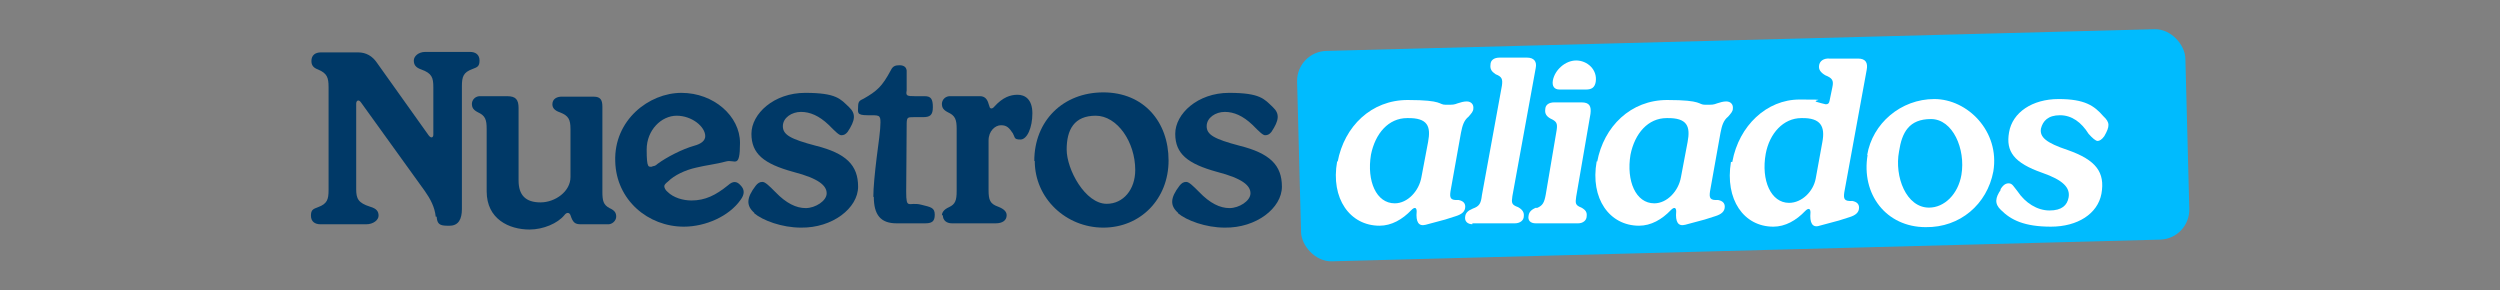 <?xml version="1.0" encoding="UTF-8"?>
<svg xmlns="http://www.w3.org/2000/svg" version="1.1" viewBox="0 0 525 61">
  <rect x="0" y="0" width="525" height="61" fill="#808080" stroke="none"/>
  <defs>
    <style>
      .cls-1 {
        fill: #fff;
      }

      .cls-2 {
        fill: #003967;
      }

      .cls-3 {
        fill: #00bbfe;
      }
    </style>
  </defs>
  <!-- Generator: Adobe Illustrator 28.7.6, SVG Export Plug-In . SVG Version: 1.2.0 Build 188)  -->
  <g>
    <g id="Capa_1">
      <g id="Capa_1-2" data-name="Capa_1">
        <g id="Capa_1-2">
          <g>
            <rect class="cls-3" x="272.8" y="8.4" width="186.6" height="44.2" rx="6.3" ry="6.3" transform="translate(-.7 9.6) rotate(-1.5)"/>
            <g>
              <path class="cls-2" d="M91.5,45.5c-.2-2-1.1-3.7-2.3-5.4l-13.4-18.6c-.5-.7-1-.4-1,.3v17.9c0,2,.4,2.9,2.9,3.7,1.4.4,1.8,1,1.8,1.9s-1.1,1.8-2.6,1.8h-9.6c-1.2,0-2-.6-2-1.8s.4-1.4,1.5-1.8c1.9-.7,2.2-1.6,2.2-3.6v-21.6c0-2-.3-2.9-2.2-3.7-1.1-.4-1.4-1-1.4-1.8,0-1.2.8-1.8,2-1.8h7.8c1.7,0,3,.8,3.9,2.1l10.9,15.3c.6.8,1,.4,1-.1v-10c0-2-.3-2.9-2.5-3.7-1.2-.4-1.6-1-1.6-1.9s1-1.8,2.4-1.8h9.4c1.2,0,2,.6,2,1.8s-.4,1.4-1.5,1.8c-1.9.7-2.2,1.6-2.2,3.6v25.8c0,2.1-.7,3.5-2.6,3.5h-.5c-1.7,0-2.1-.5-2.2-1.9h-.2Z"/>
              <path class="cls-2" d="M102.2,40v-12.9c0-2-.3-2.8-1.8-3.5-1-.5-1.3-1-1.3-1.8s.7-1.7,1.9-1.6h5.5c1.8,0,2.4.7,2.4,2.5v15.2c0,3.1,1.5,4.6,4.6,4.6s6.3-2.3,6.3-5.3v-10.1c0-2-.4-2.8-2.2-3.5-1.2-.4-1.6-1-1.6-1.7,0-1.1.9-1.7,2.3-1.6h6.4c1.4,0,1.8.7,1.8,2.1v17.8c0,2,.2,2.8,1.5,3.5,1.1.5,1.4,1,1.4,1.8s-.8,1.7-1.9,1.6h-5.5c-1.3,0-1.7-.4-2.2-1.9-.2-.6-.8-.7-1.3,0-1.4,1.7-4.4,3-7.3,3-4.3,0-9-2.2-9-8h0v-.2Z"/>
              <path class="cls-2" d="M129.2,33.9c-.3-8.7,7.1-14.4,13.9-14.4s12.3,4.9,12.3,10.5-1.1,3.4-2.9,3.9c-2.2.6-4.3.8-6.3,1.3-2.3.5-4.6,1.6-5.9,2.9-.5.4-.8.7-.8,1s.2.8.7,1.2c1.2,1.2,3.2,1.8,5,1.8,2.9,0,5.1-1.1,7.7-3.2,1-.9,1.8-.9,2.6,0,.9.9.9,1.9,0,3.1-2.4,3.4-7.3,5.6-11.9,5.6-7.5,0-14.2-5.6-14.4-13.7h0ZM137,34.9c.2,0,.6,0,1.1-.5,1.9-1.4,5.2-3.1,7.7-3.8,1.5-.4,2.3-1.1,2.3-2,0-2-2.8-4.3-6-4.3s-6.3,3-6.3,7.1.4,3.6,1.2,3.6h0Z"/>
              <path class="cls-2" d="M158.4,44.7c-1.7-1.5-1.7-3.1.3-5.7.4-.5.8-.8,1.4-.8s1.4.8,2.7,2.1c2.3,2.4,4.4,3.4,6.4,3.4s4.4-1.5,4.4-3.1-1.6-3.1-7-4.5c-6.2-1.7-8.8-3.8-8.8-8s4.7-8.6,11.3-8.6,7.4,1.3,9.2,3c1.5,1.4,1.3,2.8-.3,5.2-.4.5-.8.7-1.3.7s-1.1-.6-2.7-2.2c-2-1.9-3.9-2.7-5.8-2.7s-3.8,1.2-3.8,3,1.6,2.7,6.9,4.1c6.4,1.6,8.9,4.1,8.9,8.6s-5.4,8.7-12,8.6c-4,0-8-1.5-9.8-3h0Z"/>
              <path class="cls-2" d="M183.4,41.4c0-2,.3-5,.7-8.3.4-3.1.8-5.8.8-7.4s-.3-1.5-2.7-1.5-2-.6-2-1.8.4-1.3,1.2-1.7c1.4-.8,2.3-1.4,3.2-2.3.8-.8,1.6-2,2.5-3.7.4-.8.9-1,1.8-1s1.6.4,1.5,1.5v3.8c-.2,1.1,0,1.2,1.8,1.2h2c1.3,0,1.7.6,1.7,2.3s-.6,2.1-2.1,2.1h-1.9c-1.4,0-1.5,0-1.5,1.8,0,5-.1,9.8-.1,13.8s.5,2.1,3.2,2.8c2,.5,2.8.6,2.8,2.1s-.7,1.8-2.1,1.8h-5.9c-3.4,0-4.8-1.8-4.8-5.6h0Z"/>
              <path class="cls-2" d="M197.8,45.3c0-.7.4-1.3,1.5-1.8,1.3-.6,1.6-1.4,1.6-3.4v-13c0-2-.3-2.8-1.8-3.5-1-.5-1.3-1-1.3-1.8s.7-1.7,1.9-1.6h6.1c.9,0,1.5.5,1.8,1.6l.2.6c.1.5.6.5,1,0,1.8-2,3.4-2.5,4.9-2.5s3.1.9,3.1,3.9-1.1,5.5-2.5,5.5-1.1-.4-1.6-1.3c-.8-1.2-1.3-1.7-2.5-1.7s-2.6,1.2-2.6,3.2v10.4c0,2.1.3,2.9,2,3.5,1.3.5,1.8,1.1,1.8,1.8,0,1.1-.9,1.7-2.3,1.7h-9.2c-1.1,0-1.9-.6-1.9-1.7h-.2Z"/>
              <path class="cls-2" d="M217.2,33.8c0-8.4,6-14.4,14.5-14.4s13.7,6.2,13.7,14.3-5.9,14.1-13.7,14.1-14.4-6.1-14.4-14c0,0-.1,0-.1,0ZM232.4,42.8c3.5,0,6-3,6-7.1,0-5.9-3.8-11.4-8.3-11.4s-6.1,2.9-6.1,7.1,3.9,11.4,8.4,11.4h0Z"/>
              <path class="cls-2" d="M247.4,44.7c-1.7-1.5-1.7-3.1.3-5.7.4-.5.8-.8,1.4-.8s1.4.8,2.7,2.1c2.3,2.4,4.4,3.4,6.4,3.4s4.4-1.5,4.4-3.1-1.6-3.1-7-4.5c-6.2-1.7-8.8-3.8-8.8-8s4.7-8.6,11.3-8.6,7.4,1.3,9.2,3c1.5,1.4,1.3,2.8-.3,5.2-.4.5-.8.7-1.3.7s-1.1-.6-2.7-2.2c-2-1.9-3.9-2.7-5.8-2.7s-3.8,1.2-3.8,3,1.6,2.7,6.9,4.1c6.4,1.6,8.9,4.1,8.9,8.6s-5.4,8.7-12,8.6c-4,0-8-1.5-9.8-3h0Z"/>
              <path class="cls-1" d="M280.9,34c1.4-7.5,7.1-13,14.7-13s6.4,1,8,1,1.7,0,2.5-.3c.6-.2,1.3-.4,1.9-.4,1,0,1.5.7,1.4,1.5,0,.6-.4,1-1,1.7-1,.8-1.3,1.9-1.6,3.4l-2.2,12.3c-.2,1.4,0,1.9,1.7,1.8,1,.2,1.4.7,1.4,1.4,0,1-.7,1.6-2,2l-2.2.7-4.1,1.1c-1.5.4-2.1-.6-1.9-2.8,0-.8-.4-1-1.1-.3-1.9,2-4.2,3.3-6.7,3.3-6.2,0-10.3-5.7-8.9-13.5h.1ZM292.9,42.7c2.7,0,5.1-2.6,5.6-5.5l1.4-7.4c.6-3.2,0-5.1-4.4-5-3.9,0-6.7,3.2-7.6,7.7-.9,5.5,1.1,10.2,5,10.2Z"/>
              <path class="cls-1" d="M309.3,47.1c-1.2,0-1.8-.7-1.6-1.7.1-.7.6-1.2,1.6-1.6,1.4-.5,1.7-1.1,1.9-2.8l4.2-23c.2-1.4,0-1.9-1.3-2.4-.9-.6-1.2-1.1-1.1-2,0-1,.8-1.5,1.9-1.5h5.8c1.4,0,2.1.8,1.8,2.2l-4.9,26.9c-.2,1.4-.2,1.8,1.2,2.3.9.5,1.3,1.1,1.2,1.9,0,.9-.8,1.5-1.9,1.5h-8.9v.2h0Z"/>
              <path class="cls-1" d="M322.7,43.7c1.3-.5,1.6-1.2,1.9-2.8l2.3-13.6c.2-1.4,0-1.8-1.3-2.4-.9-.5-1.2-1.1-1.1-1.9,0-1,.8-1.5,1.9-1.5h5.7c1.7,0,2.1.8,1.9,2.4l-3,17.4c-.2,1.4-.2,1.8,1.1,2.3.9.5,1.2,1,1.1,1.8,0,.9-.8,1.5-1.8,1.5h-8.9c-1.1,0-1.7-.6-1.5-1.6.1-.8.6-1.3,1.6-1.7h0ZM326.1,16.9c.4-2.2,2.6-4.2,4.9-4.2s4.5,1.9,4.1,4.5c-.2,1.2-.9,1.6-2,1.6h-5.6c-1.1,0-1.6-.7-1.4-1.9Z"/>
              <path class="cls-1" d="M335.4,34c1.4-7.5,7.1-13,14.7-13s6.4,1,8,1,1.7,0,2.5-.3c.6-.2,1.3-.4,1.9-.4,1,0,1.5.7,1.4,1.5,0,.6-.4,1-1,1.7-1,.8-1.3,1.9-1.6,3.4l-2.2,12.3c-.2,1.4,0,1.9,1.7,1.8,1,.2,1.4.7,1.4,1.4,0,1-.7,1.6-2,2l-2.2.7-4.1,1.1c-1.5.4-2.1-.6-1.9-2.8,0-.8-.4-1-1.1-.3-1.9,2-4.2,3.3-6.7,3.3-6.2,0-10.3-5.7-8.9-13.5h.1ZM347.4,42.7c2.7,0,5.1-2.6,5.6-5.5l1.4-7.4c.6-3.2,0-5.1-4.4-5-3.9,0-6.7,3.2-7.6,7.7-.9,5.5,1.1,10.2,5,10.2Z"/>
              <path class="cls-1" d="M363.8,33.9c1.4-7.5,7.2-13,14.1-13s2.4.1,3.6.5c.7.2,1.4.4,1.9.5.5,0,.7-.2.8-.7l.6-2.9c.3-1.4,0-1.9-1.5-2.5-1-.6-1.4-1.2-1.3-2,.1-1,1-1.6,2.2-1.5h6c1.6,0,2.1.9,1.8,2.4l-4.7,25.7c-.2,1.4,0,1.9,1.7,1.8,1,.2,1.4.7,1.4,1.4,0,1-.7,1.6-2,2l-2.2.7-4.1,1.1c-1.5.5-2.1-.6-1.9-2.8,0-.8-.4-1-1.1-.3-1.9,2-4.2,3.3-6.7,3.3-6.2,0-10.2-5.7-8.9-13.6h.3ZM375.7,42.6c2.7,0,5.1-2.4,5.6-5.1l1.4-7.7c.6-3.2-.3-5.1-4.4-5-3.8,0-6.7,3.2-7.5,7.5-1,5.6,1.1,10.3,4.9,10.3Z"/>
              <path class="cls-1" d="M392.1,32.6c1.1-6.7,7.1-11.8,14.1-11.8s13.8,6.8,12.4,15.2c-1.3,6.9-7,11.8-14.2,11.7-8.3,0-13.6-6.9-12.2-15.2h0ZM405.1,43.6c3.2,0,6.1-2.8,6.8-6.9.9-5.4-1.8-11.7-6.4-11.7s-6.1,2.8-6.7,6.8c-1,5.3,1.5,11.8,6.3,11.8h0Z"/>
              <path class="cls-1" d="M420,39.9c.5-.8,1-1.4,1.8-1.4s1,.6,1.9,1.7c1.6,2.4,4.1,4,6.7,4s3.7-1.1,4-2.7c.4-2.1-1.2-3.7-5.5-5.2-6-2.1-7.7-4.5-7-8.5.7-4.2,4.9-7,10.4-7s7.5,1.4,9.4,3.6c1.4,1.3,1.4,2.1.2,4.2-.5.7-1,1-1.4,1s-1.1-.6-1.9-1.5c-1.5-2.4-3.5-3.9-6-3.9s-3.6,1.2-4,2.8c-.3,1.8,1.1,3,5.6,4.5,6,2.1,7.9,4.7,7.1,9.2-.8,4.2-5,6.9-10.6,6.9s-8.4-1.4-10.5-3.5c-1.4-1.3-1.2-2.6,0-4.3h-.2Z"/>
            </g>
          </g>
        </g>
      </g>
    </g>
  </g>
</svg>